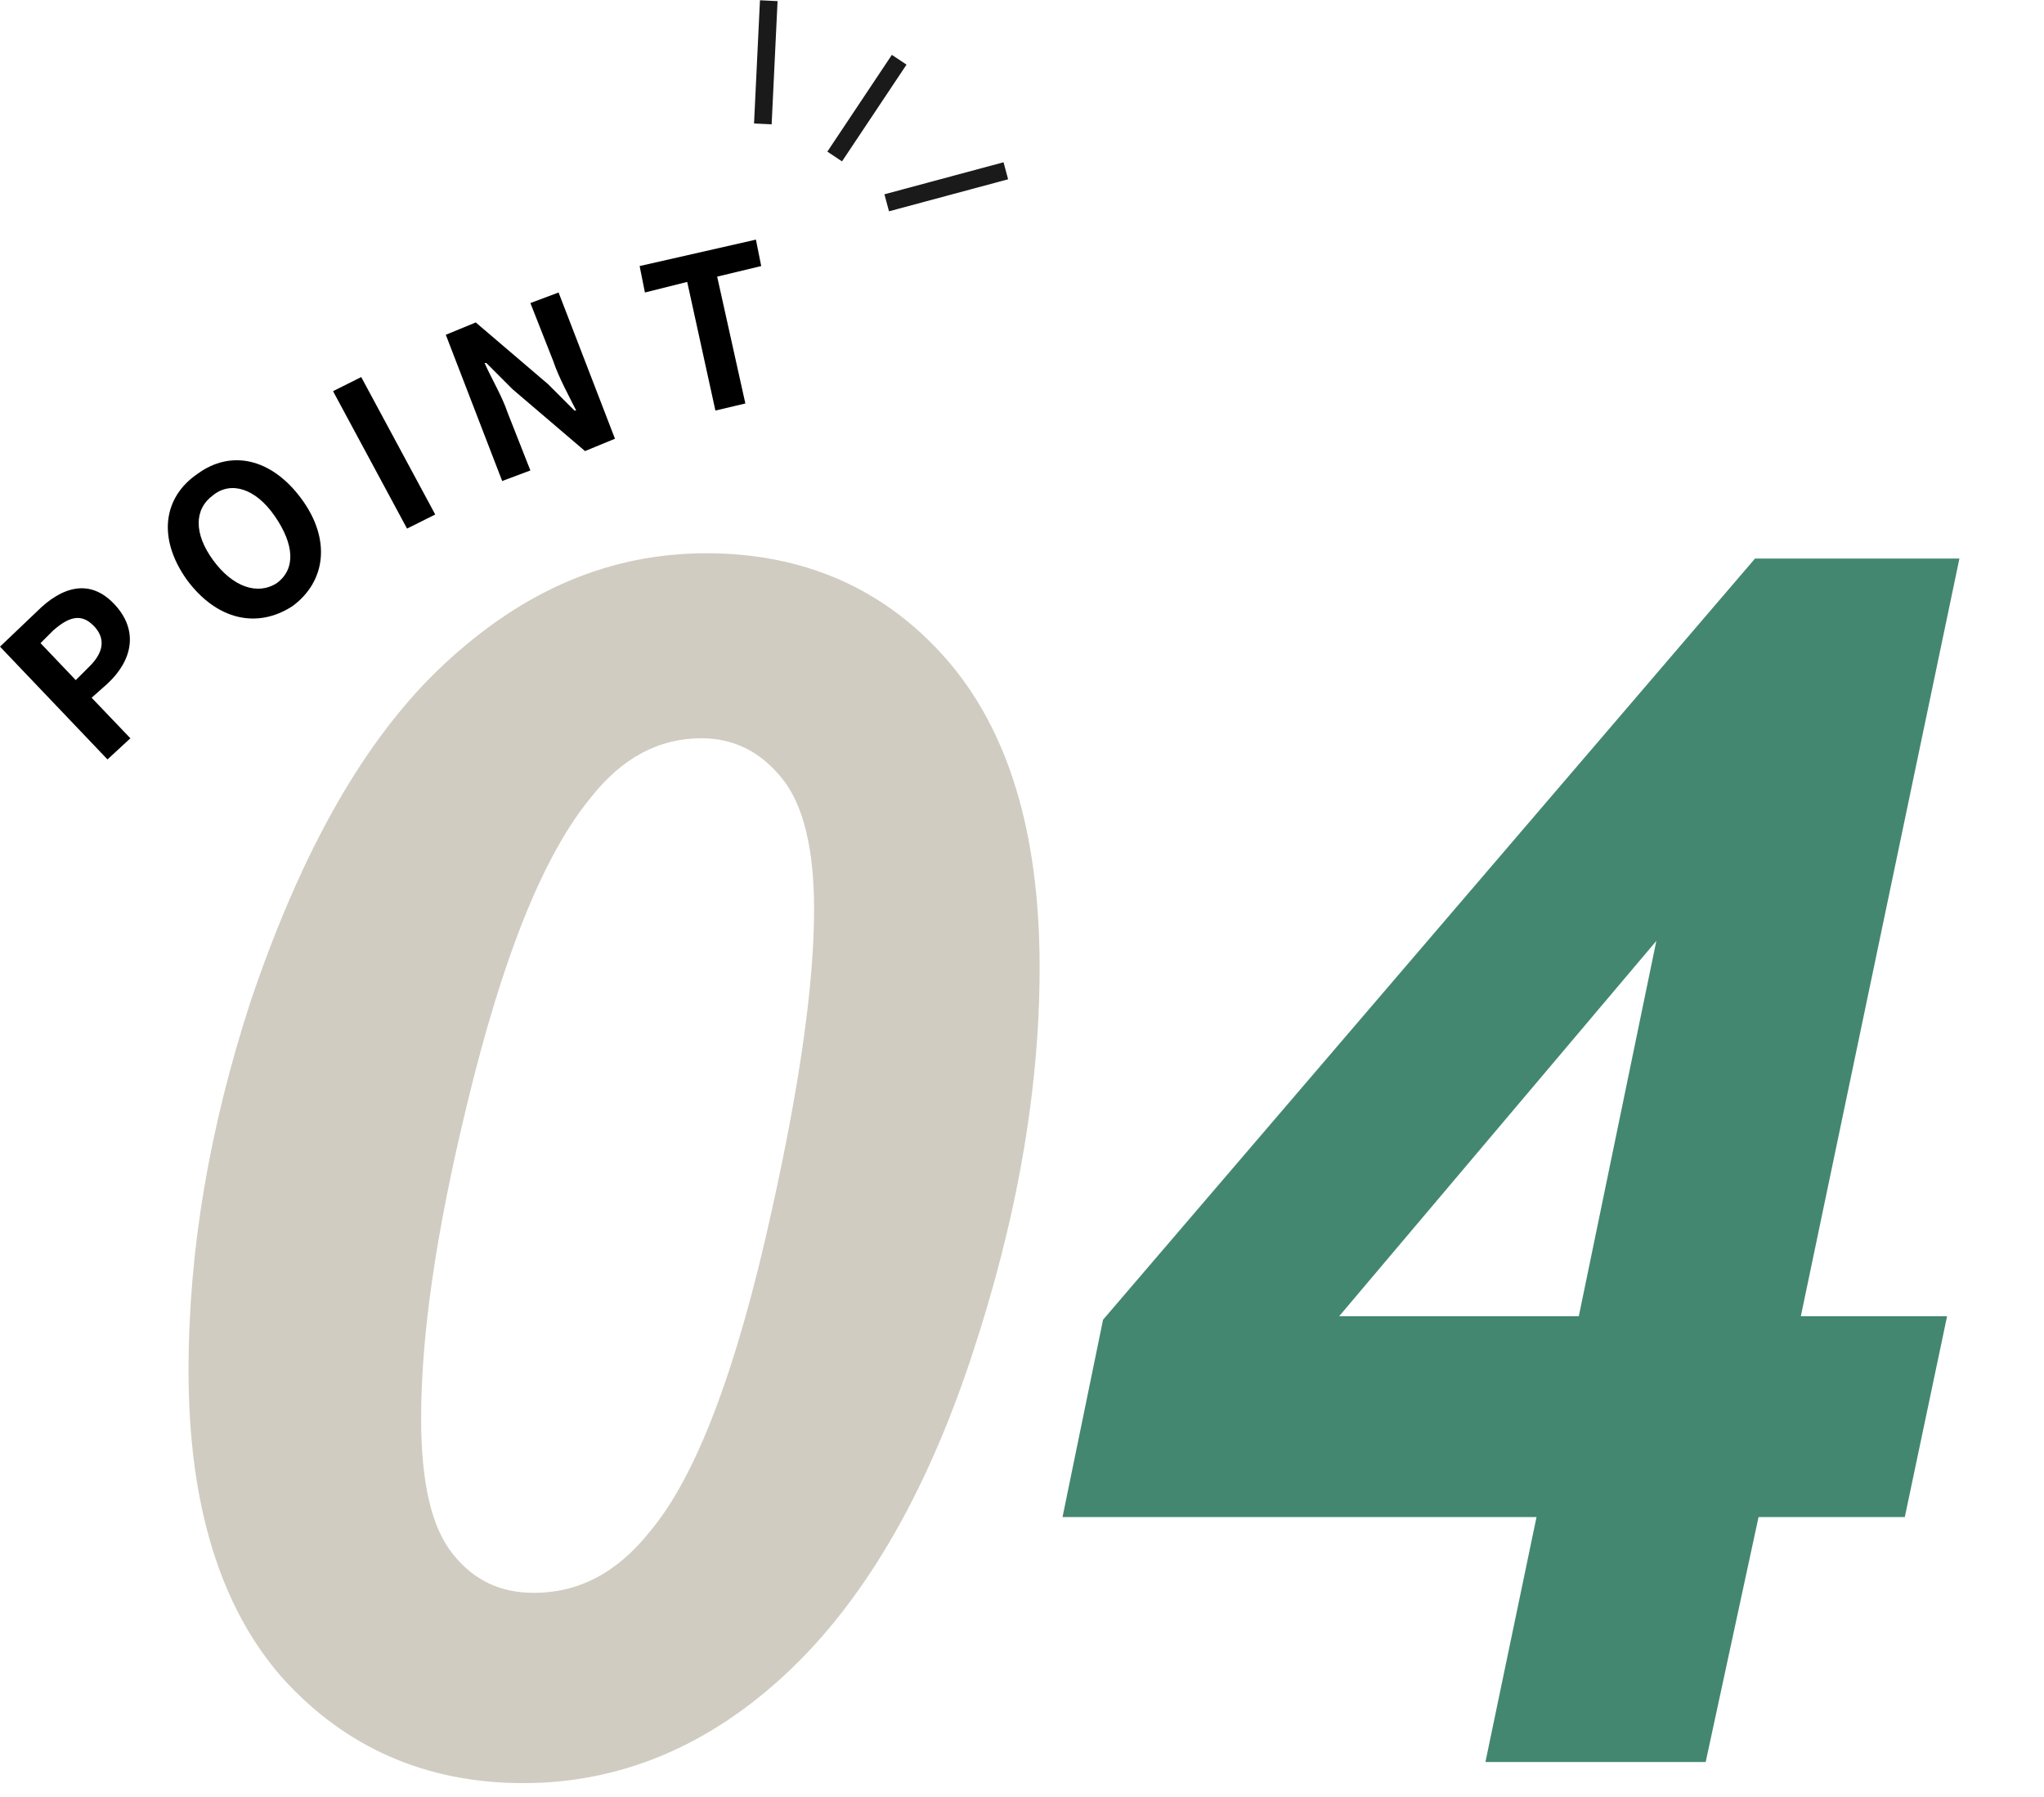 <svg version="1.1" id="レイヤー_1" xmlns="http://www.w3.org/2000/svg" x="0" y="0" width="116" height="102" xml:space="preserve"><style>.st2{fill:#1a1a1a}</style><path d="M10.7 77.8c0-6.9 1.2-13.8 3.5-20.9 2.9-8.6 6.5-15 11-19.2 4.5-4.2 9.4-6.3 14.9-6.3s10.1 2 13.6 6S59 47.2 59 54.9c0 7-1.3 14.4-3.9 22.2C52.5 84.9 49 90.9 44.6 95c-4.4 4.1-9.4 6.2-14.9 6.2s-10.1-2-13.7-6c-3.5-4-5.3-9.8-5.3-17.4zm13.2 2.7c0 3.7.6 6.2 1.8 7.7 1.2 1.5 2.7 2.2 4.6 2.2 2.5 0 4.7-1.1 6.6-3.5 2.6-3.1 4.9-9.1 6.9-18.2 1.6-7.2 2.4-12.9 2.4-17.1 0-3.4-.6-5.9-1.8-7.4-1.2-1.5-2.7-2.3-4.6-2.3-2.4 0-4.5 1.1-6.3 3.4-2.7 3.3-5 9.1-7 17.4-1.8 7.4-2.6 13.2-2.6 17.8z" fill="#d0ccc1"/><path d="M87.2 86.1H60.3l2.3-11.2 37-43.2h11.6l-9 43h8.3l-2.4 11.4h-8.3l-3 13.9H84.3l2.9-13.9zm2.4-11.4L94 53.4 76 74.7h13.6z" fill="#438771"/><path d="M0 36.7l2.1-2c1.4-1.4 3-1.9 4.4-.4 1.4 1.5 1 3.2-.4 4.5l-.9.8 2.2 2.3-1.3 1.2L0 36.7zm5.1 1.1c.8-.8.9-1.6.2-2.3-.7-.7-1.4-.5-2.3.3l-.7.7 2 2.1.8-.8zM10.6 32.9c-1.7-2.4-1.3-4.7.6-6 1.9-1.4 4.2-.9 5.9 1.4 1.7 2.3 1.4 4.7-.5 6.1-2 1.3-4.3.8-6-1.5zm5-3.6c-1.1-1.6-2.5-2-3.5-1.2-1.1.8-1.1 2.2 0 3.7s2.5 2 3.6 1.3c1.1-.8 1-2.2-.1-3.8zM18.9 22.2l1.6-.8 4.2 7.8-1.6.8-4.2-7.8zM25.3 19l1.7-.7 4.1 3.5 1.5 1.5h.1c-.4-.8-1-1.9-1.3-2.8l-1.3-3.3 1.6-.6 3.2 8.3-1.7.7-4.1-3.5-1.5-1.5h-.1c.4.9 1 1.9 1.3 2.8l1.3 3.3-1.6.6-3.2-8.3zM39 16l-2.4.6-.3-1.5 6.6-1.5.3 1.5-2.5.6 1.6 7.2-1.7.4L39 16z"/><g><path transform="matrix(.048 -.999 .999 .048 37.876 46.824)" class="st2" d="M40 3h7v1h-7z"/><path transform="rotate(-56.312 49.234 6.118)" class="st2" d="M45.9 5.6h6.6v1h-6.6z"/><path transform="rotate(-15.05 53.705 10.593)" class="st2" d="M50.2 10.1h7v1h-7z"/></g></svg>